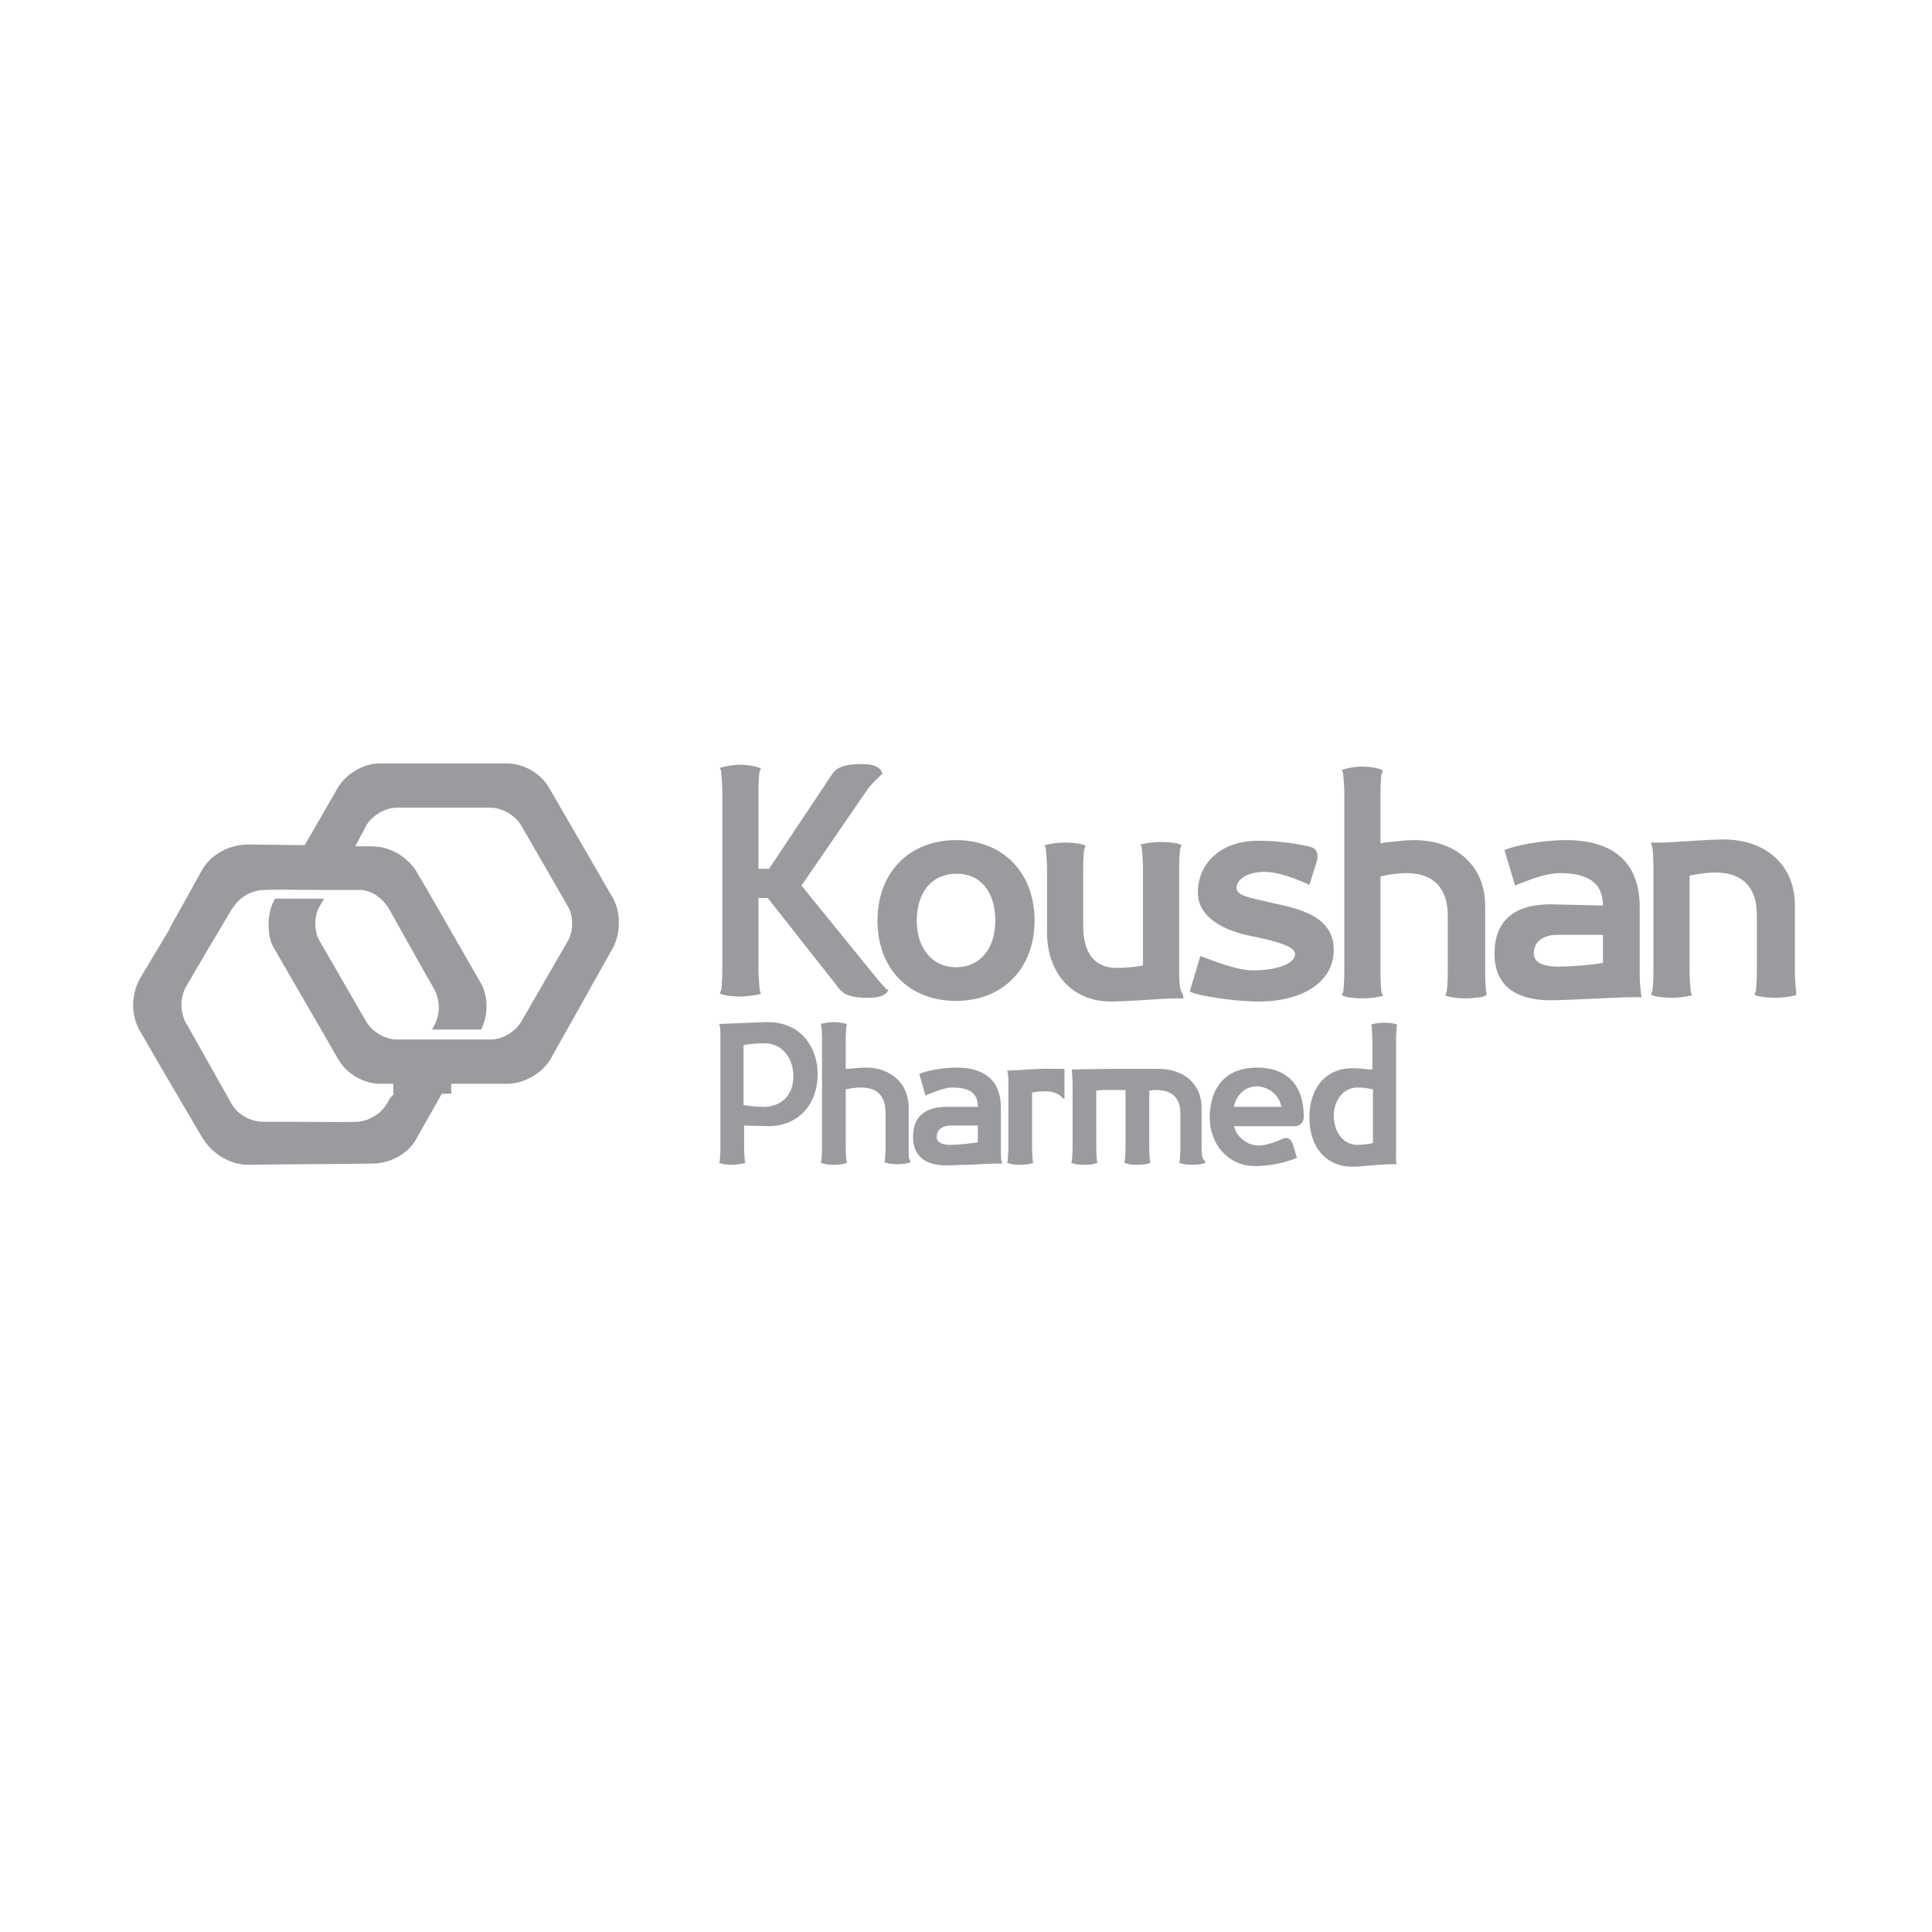 <svg version="1.0" id="Layer_1" xmlns="http://www.w3.org/2000/svg" xmlns:xlink="http://www.w3.org/1999/xlink" x="0px" y="0px" viewBox="0 0 310 310" style="enable-background:new 0 0 310 310;" xml:space="preserve">
<style type="text/css">
	.st0{fill:#999B9E;}
</style>
<g>
	<path class="st0" d="M57,135.8c1,0,1.8,0,2.5,0h0.1c4.9,0,7.2,4,7.2,4l1.3,2.2h0l9.2,16c0,0,1.8,3.3-0.1,7.2h-7.9
		c0.2-0.3,0.3-0.5,0.4-0.7c0.5-0.9,1.4-3.4-0.2-6.1c-0.5-0.8-4.3-7.6-7.1-12.6c-0.8-1.3-2.2-2.7-4.3-3c-1.9,0-4.1,0-6.2,0
		c-3.8,0-7.5-0.1-9.6,0c-1,0-3.4,0.5-4.9,2.8c0,0,0,0.1-0.1,0.1c-2.7,4.5-6,10.1-7.5,12.7c-0.5,0.9-1.3,3.3,0.1,5.9l0.1,0.1
		l7.2,12.8c0.5,0.9,2.3,2.9,5.4,2.8c0.2,0,0.4,0,0.6,0c0,0,0,0,0,0c1.4,0,2.9,0,4.3,0c3.9,0,7.6,0.1,9.7,0c1,0,3.7-0.6,5.1-3.3
		c0.3-0.6,0.7-1,1.2-1.4h7.5l-4.4,7.8c0,0-2.1,3.6-7,3.6c-4.9,0.1-15.2,0.1-19.6,0.2c-4.9,0-7.3-4-7.3-4l-0.5-0.8l-0.6-1
		c-2.7-4.6-7.1-12.1-9.1-15.6c-2.5-4.3-0.1-8.4-0.1-8.4l4.8-8c0,0,0,0,0,0c0.1-0.2,0.1-0.3,0.1-0.3s3.2-5.7,5-9
		c2.4-4.3,7.2-4.3,7.2-4.3l8.6,0.1c0.3,0,0.5,0,0.8,0l5.3-9.2c1.3-2.2,4.1-3.9,6.7-3.9h20.5c2.6,0,5.4,1.6,6.7,3.9l10.3,17.8
		c0.6,1.1,0.9,2.5,0.9,3.9c0,1.4-0.3,2.7-0.9,3.9L88.3,170c-1.3,2.2-4.1,3.8-6.7,3.9h-9.2v0h-9.3v0H61c-2.6,0-5.4-1.6-6.7-3.9
		l-10.3-17.8c-0.7-1.1-0.9-2.5-0.9-3.9c0-1.4,0.3-2.7,0.9-3.9l0.1-0.2h7.9l-0.7,1.2c-0.5,0.8-0.7,1.8-0.7,2.8c0,1,0.2,2,0.7,2.8
		l7.5,13c1,1.6,3,2.8,4.9,2.8h15c1.9,0,3.9-1.2,4.9-2.8l7.5-13c0.5-0.8,0.7-1.8,0.7-2.8c0-1-0.2-2-0.7-2.8l-7.5-13
		c-1-1.6-3-2.8-4.9-2.8h-15c-1.9,0-3.9,1.2-4.9,2.8L57,135.8"></path>
	<rect x="63.1" y="173.8" class="st0" width="9.3" height="0"></rect>
	<path id="SVGID_00000012455963661965505590000017459499407437995924_" class="st0" d="M37.4,145.9C37.3,145.9,37.3,146,37.4,145.9
		 M57,135.8"></path>
	<path class="st0" d="M57,135.8"></path>
	<rect x="63.1" y="173.8" class="st0" width="9.3" height="1.7"></rect>
	<path class="st0" d="M142.3,158.8c-0.2-0.2-1.3-1.4-2-2.3l-11.7-14.4l10.5-15.3c0.5-0.8,1.6-1.8,2-2.2c0.1-0.1,0.1-0.1,0.2-0.2
		l0.3-0.3l-0.2-0.4c-0.6-1-2-1.1-3.4-1.1c-2.3,0-3.7,0.5-4.4,1.5l-10.2,15.3h-1.7v-12.5c0-1.2,0.1-2.9,0.2-3.1l0.2-0.5l-0.5-0.2
		c-0.3-0.1-1.6-0.4-2.8-0.4c-1.3,0-2.6,0.3-2.8,0.4l-0.5,0.1l0.2,0.5c0,0.2,0.2,1.9,0.2,3.1v29c0,1.1-0.1,2.9-0.2,3.1l-0.2,0.5
		l0.5,0.2c0.2,0.1,1.6,0.3,2.8,0.3s2.6-0.3,2.8-0.3l0.5-0.2l-0.2-0.5c0-0.3-0.2-2-0.2-3.1v-11.7l1.5,0l11.5,14.6
		c0.9,1.2,2.9,1.4,4.3,1.4c1.2,0,2.7,0,3.4-1l0.2-0.4L142.3,158.8z"></path>
	<path class="st0" d="M153.4,134.8c-7.5,0-12.6,5.2-12.6,12.9c0,7.7,5,12.9,12.6,12.9c7.5,0,12.6-5.2,12.6-12.9
		C166,140,160.9,134.8,153.4,134.8L153.4,134.8z M159.7,147.7c0,4.6-2.5,7.5-6.3,7.5c-3.8,0-6.3-3-6.3-7.5c0-4.6,2.5-7.5,6.3-7.5
		C157.3,140.1,159.7,143.1,159.7,147.7L159.7,147.7z"></path>
	<path class="st0" d="M189.2,156.2v-17c0-1.2,0.1-2.9,0.2-3.1l0.2-0.5l-0.5-0.2c-0.3-0.1-1.5-0.3-2.8-0.3c-1.2,0-2.5,0.2-2.8,0.3
		l-0.5,0.1l0.2,0.5c0,0.2,0.2,1.9,0.2,3.2v15.6v0.1c-1.4,0.3-2.9,0.4-4.2,0.4c-4.5,0-5.4-3.7-5.4-6.8v-9.2c0-1.2,0.1-2.9,0.2-3.1
		l0.2-0.5l-0.5-0.2c-0.3-0.1-1.5-0.3-2.8-0.3c-1.2,0-2.5,0.2-2.8,0.3l-0.5,0.1l0.2,0.5c0,0.2,0.2,1.9,0.2,3.2v10.3
		c0,6.6,4.1,11.1,10.2,11.1c1.4,0,3-0.1,4.8-0.2c1.9-0.1,3.9-0.3,5.8-0.3l1.1,0l-0.1-0.7C189.3,159.1,189.2,157.4,189.2,156.2
		L189.2,156.2z M186.4,154.3L186.4,154.3L186.4,154.3L186.4,154.3z"></path>
	<path class="st0" d="M204.2,144.9l-0.8-0.2c-2.7-0.6-5-1-5-2.2c0-1.5,1.9-2.6,4.5-2.6c2.2,0,4.7,1,6.6,1.8l0.6,0.3l1.1-3.5
		c0.1-0.3,0.2-0.7,0.2-1.1c0-1.1-0.7-1.4-1.1-1.5c-1.9-0.5-5.2-1-8.4-1c-5.8,0-9.7,3.4-9.7,8.4c0,3.2,3,5.7,8.1,6.8l0.5,0.1
		c3.3,0.7,7,1.5,7,2.9c0,1.5-2.8,2.6-6.8,2.6c-2.5,0-6.6-1.6-7.8-2.1l-0.6-0.2l-1.7,5.7l0.5,0.2c0.9,0.4,6.3,1.4,10.6,1.4
		c7.2,0,12-3.3,12-8.2C214.1,147,208.4,145.8,204.2,144.9L204.2,144.9z"></path>
	<path class="st0" d="M238.5,159.3c-0.1-0.3-0.2-2-0.2-3.1v-10.9c0-6.3-4.6-10.5-11.4-10.5c-1.4,0-3,0.2-4.7,0.4
		c-0.2,0-0.5,0.1-0.7,0.1v-8.1c0-1.2,0.1-2.9,0.2-3.1l0.2-0.5l-0.5-0.2c-0.2-0.1-1.5-0.4-2.8-0.4c-1.3,0-2.6,0.3-2.8,0.4l-0.5,0.1
		l0.2,0.5c0,0.2,0.2,1.9,0.2,3.1v29c0,1.2-0.1,2.9-0.2,3.1l-0.2,0.5l0.5,0.2c0.3,0.1,1.5,0.3,2.8,0.3s2.5-0.2,2.8-0.3l0.5-0.1
		l-0.2-0.5c-0.1-0.2-0.2-2-0.2-3.2v-15.5l0.1,0c1.4-0.3,2.7-0.5,4.1-0.5c4.3,0,6.6,2.4,6.6,6.8v9.2c0,1.1-0.1,2.9-0.2,3.1l-0.2,0.5
		l0.5,0.2c0.3,0.1,1.5,0.3,2.8,0.3c1.2,0,2.5-0.2,2.8-0.3l0.5-0.2L238.5,159.3z"></path>
	<path class="st0" d="M263.3,159.3c-0.1-0.5-0.2-2-0.2-3.1v-10.9c-0.1-6.8-4.1-10.5-11.8-10.5c-4.2,0-8.4,1-9.4,1.4l-0.5,0.2
		l1.7,5.7l0.7-0.3c1.8-0.7,4.3-1.7,6.5-1.7c4.7,0,6.9,1.7,6.9,5.2l-8.4-0.2c-5.9,0-9,2.7-9,7.9c0,6.2,4.9,7.5,9,7.5
		c1.3,0,3.4-0.1,5.7-0.2c2.7-0.1,5.7-0.3,7.8-0.3h1.1L263.3,159.3z M257.2,150l0,4.5c-2.3,0.4-5.5,0.6-7.2,0.6
		c-1.8,0-3.9-0.4-3.9-2.1c0-1.9,1.5-3,3.8-3L257.2,150z"></path>
	<path class="st0" d="M288.2,159.3c0-0.2-0.2-2-0.2-3.2v-10.9c0-6.3-4.6-10.5-11.4-10.5c-1.4,0-3,0.1-4.8,0.2
		c-1.9,0.1-3.9,0.3-5.8,0.3l-1.1,0l0.2,0.7c0.1,0.2,0.2,1.9,0.2,3.1v17c0,1.2-0.1,2.9-0.2,3.1l-0.2,0.5l0.5,0.2
		c0.3,0.1,1.5,0.3,2.8,0.3c1.2,0,2.5-0.2,2.8-0.3l0.5-0.1l-0.2-0.5c0-0.2-0.2-1.9-0.2-3.2v-15.5l0,0c1.4-0.3,2.9-0.5,4.2-0.5
		c4.3,0,6.6,2.4,6.6,6.8v9.2c0,1.1-0.1,2.9-0.2,3.1l-0.2,0.5l0.5,0.2c0.3,0.1,1.5,0.3,2.8,0.3c1.2,0,2.5-0.2,2.8-0.3l0.6-0.1
		L288.2,159.3z"></path>
	<path class="st0" d="M123.2,164c-0.8,0-7.8,0.3-7.8,0.3l0.1,0.4c0.1,0.3,0.1,1.2,0.1,1.9v17.7c0,0.7-0.1,1.8-0.1,1.9l-0.1,0.4
		l0.4,0.1c0.2,0.1,1,0.2,1.7,0.2c0.8,0,1.6-0.2,1.7-0.2l0.4-0.1l-0.1-0.4c0-0.1-0.1-1.2-0.1-1.9v-3.7c0.2,0,3.1,0.1,3.9,0.1
		c4.8,0,7.9-3.5,7.9-8.4C131.1,167.3,127.9,164,123.2,164L123.2,164z M127.3,172.7c0,3-1.9,4.9-4.8,4.9c-0.9,0-2.1-0.1-3.2-0.3v-9.6
		c1-0.2,2.3-0.3,3.2-0.3C125.4,167.3,127.3,169.7,127.3,172.7L127.3,172.7z"></path>
	<path class="st0" d="M145.8,184.4v-6.7c0-3.8-2.8-6.4-6.9-6.4c-0.8,0-1.8,0.1-2.8,0.2l-0.4,0v-4.9c0-0.7,0.1-1.8,0.1-1.9l0.1-0.4
		l-0.4-0.1c-0.1,0-0.9-0.2-1.7-0.2c-0.8,0-1.6,0.2-1.7,0.2l-0.4,0.1l0.1,0.4c0,0.1,0.1,1.1,0.1,1.9v17.7c0,0.7-0.1,1.8-0.1,1.9
		l-0.1,0.4l0.4,0.1c0.2,0.1,0.9,0.2,1.7,0.2c0.7,0,1.5-0.1,1.7-0.2l0.4-0.1l-0.1-0.4c0-0.1-0.1-1.2-0.1-1.9v-9.5
		c0.8-0.2,1.7-0.3,2.5-0.3c2.6,0,3.9,1.4,3.9,4.1v5.6c0,0.7-0.1,1.8-0.1,1.9l-0.1,0.4l0.4,0.1c0.2,0.1,0.9,0.2,1.7,0.2
		c0.7,0,1.5-0.1,1.7-0.2l0.4-0.1l-0.1-0.4C145.8,186.1,145.8,185.1,145.8,184.4L145.8,184.4z"></path>
	<path class="st0" d="M160.6,184.4v-6.7c0-4.2-2.5-6.4-7.1-6.4c-2.5,0-5,0.6-5.7,0.9l-0.3,0.1l1,3.5l0.4-0.2
		c1.1-0.4,2.6-1.1,3.9-1.1c2.8,0,4.1,0.9,4.1,3.1h-5c-3.5,0-5.4,1.6-5.4,4.8c0,2.1,0.9,4.6,5.4,4.6c0.8,0,2.1-0.1,3.5-0.1
		c1.6-0.1,3.4-0.2,4.7-0.2h0.7l-0.1-0.4C160.6,185.9,160.6,185,160.6,184.4L160.6,184.4z M156.9,180.6v2.7c-1.4,0.2-3.3,0.4-4.3,0.4
		c-1.1,0-2.3-0.2-2.3-1.3c0-1.1,0.9-1.8,2.3-1.8L156.9,180.6z"></path>
	<path class="st0" d="M161.6,171.8l0.1,0.4c0.1,0.3,0.1,1.2,0.1,1.9v10.2c0,0.7-0.1,1.8-0.1,1.9l-0.1,0.4l0.4,0.1
		c0.2,0.1,0.9,0.2,1.7,0.2c0.7,0,1.5-0.1,1.7-0.2l0.4-0.1l-0.1-0.4c0-0.2-0.1-1.2-0.1-1.9v-9c0,0,0.8-0.2,2.3-0.2
		c0.7,0,1.8,0.3,2.2,0.7l0.7,0.6v-4.9h-2.2C167.7,171.4,161.6,171.8,161.6,171.8L161.6,171.8z"></path>
	<path class="st0" d="M192.8,184.4v-6.7c0-3.7-2.8-6.2-6.9-6.2h-7.6c-0.6,0-6.3,0.1-6.3,0.1l0,0.4c0,0,0.1,1.2,0.1,1.9v10.4
		c0,0.7-0.1,1.8-0.1,1.9l-0.1,0.4l0.4,0.1c0.2,0.1,0.9,0.2,1.7,0.2c0.7,0,1.5-0.1,1.7-0.2l0.4-0.1l-0.1-0.4c0-0.2-0.1-1.2-0.1-1.9
		V175c0.6-0.1,1.2-0.1,1.8-0.1h2.9v9.4c0,0.7-0.1,1.8-0.1,1.9l-0.1,0.4l0.4,0.1c0.2,0.1,0.9,0.2,1.7,0.2c0.7,0,1.5-0.1,1.7-0.2
		l0.4-0.1l-0.1-0.4c0-0.1-0.1-1.2-0.1-1.9V175c0.5-0.1,0.9-0.1,1.1-0.1c2.6,0,3.9,1.3,3.9,3.8v5.6c0,0.7-0.1,1.8-0.1,1.9l-0.1,0.4
		l0.4,0.1c0.2,0.1,0.9,0.2,1.7,0.2c0.7,0,1.5-0.1,1.7-0.2l0.4-0.1l-0.1-0.4C192.9,186.1,192.8,185.1,192.8,184.4L192.8,184.4z"></path>
	<path class="st0" d="M201.7,171.3c-4.8,0-7.5,2.9-7.6,7.9c0,4.6,3.1,7.9,7.3,7.9c3.5,0,6.1-1.1,6.4-1.2l0.3-0.1l-0.6-2
		c-0.1-0.4-0.4-1.2-1.1-1.2c-0.2,0-0.3,0-0.5,0.1c-0.9,0.4-2.6,1.1-3.9,1.1c-1.8,0-3.5-1.2-4-3.1h9.8c0.8,0,1.4-0.7,1.4-1.5
		C209.2,174.1,206.5,171.3,201.7,171.3L201.7,171.3z M205.6,177.6H198l0-0.1c0.4-1.9,1.9-3.2,3.7-3.2
		C203.7,174.4,205.3,175.8,205.6,177.6L205.6,177.6z"></path>
	<path class="st0" d="M224,184.4v-17.7c0-0.7,0.1-1.8,0.1-1.9l0.1-0.4l-0.4-0.1c-0.2-0.1-0.9-0.2-1.7-0.2s-1.5,0.1-1.7,0.2l-0.4,0.1
		l0.1,0.4c0,0.1,0.1,1.2,0.1,1.9v4.9c-0.1,0-0.3,0-0.4,0c-1-0.1-2-0.2-2.8-0.2c-4.2,0-6.9,3.1-6.9,7.9c0,4.8,2.7,7.9,6.9,7.9
		c0.8,0,1.9-0.1,3-0.2c1.1-0.1,2.3-0.2,3.4-0.2h0.7l-0.1-0.5C224,186,224,185.1,224,184.4L224,184.4z M220.3,183.4
		c-0.8,0.2-1.7,0.3-2.5,0.3c-2.2,0-3.7-1.9-3.8-4.6c0-2.6,1.6-4.6,3.8-4.6c0.8,0,1.7,0.1,2.5,0.3V183.4z"></path>
</g>
</svg>